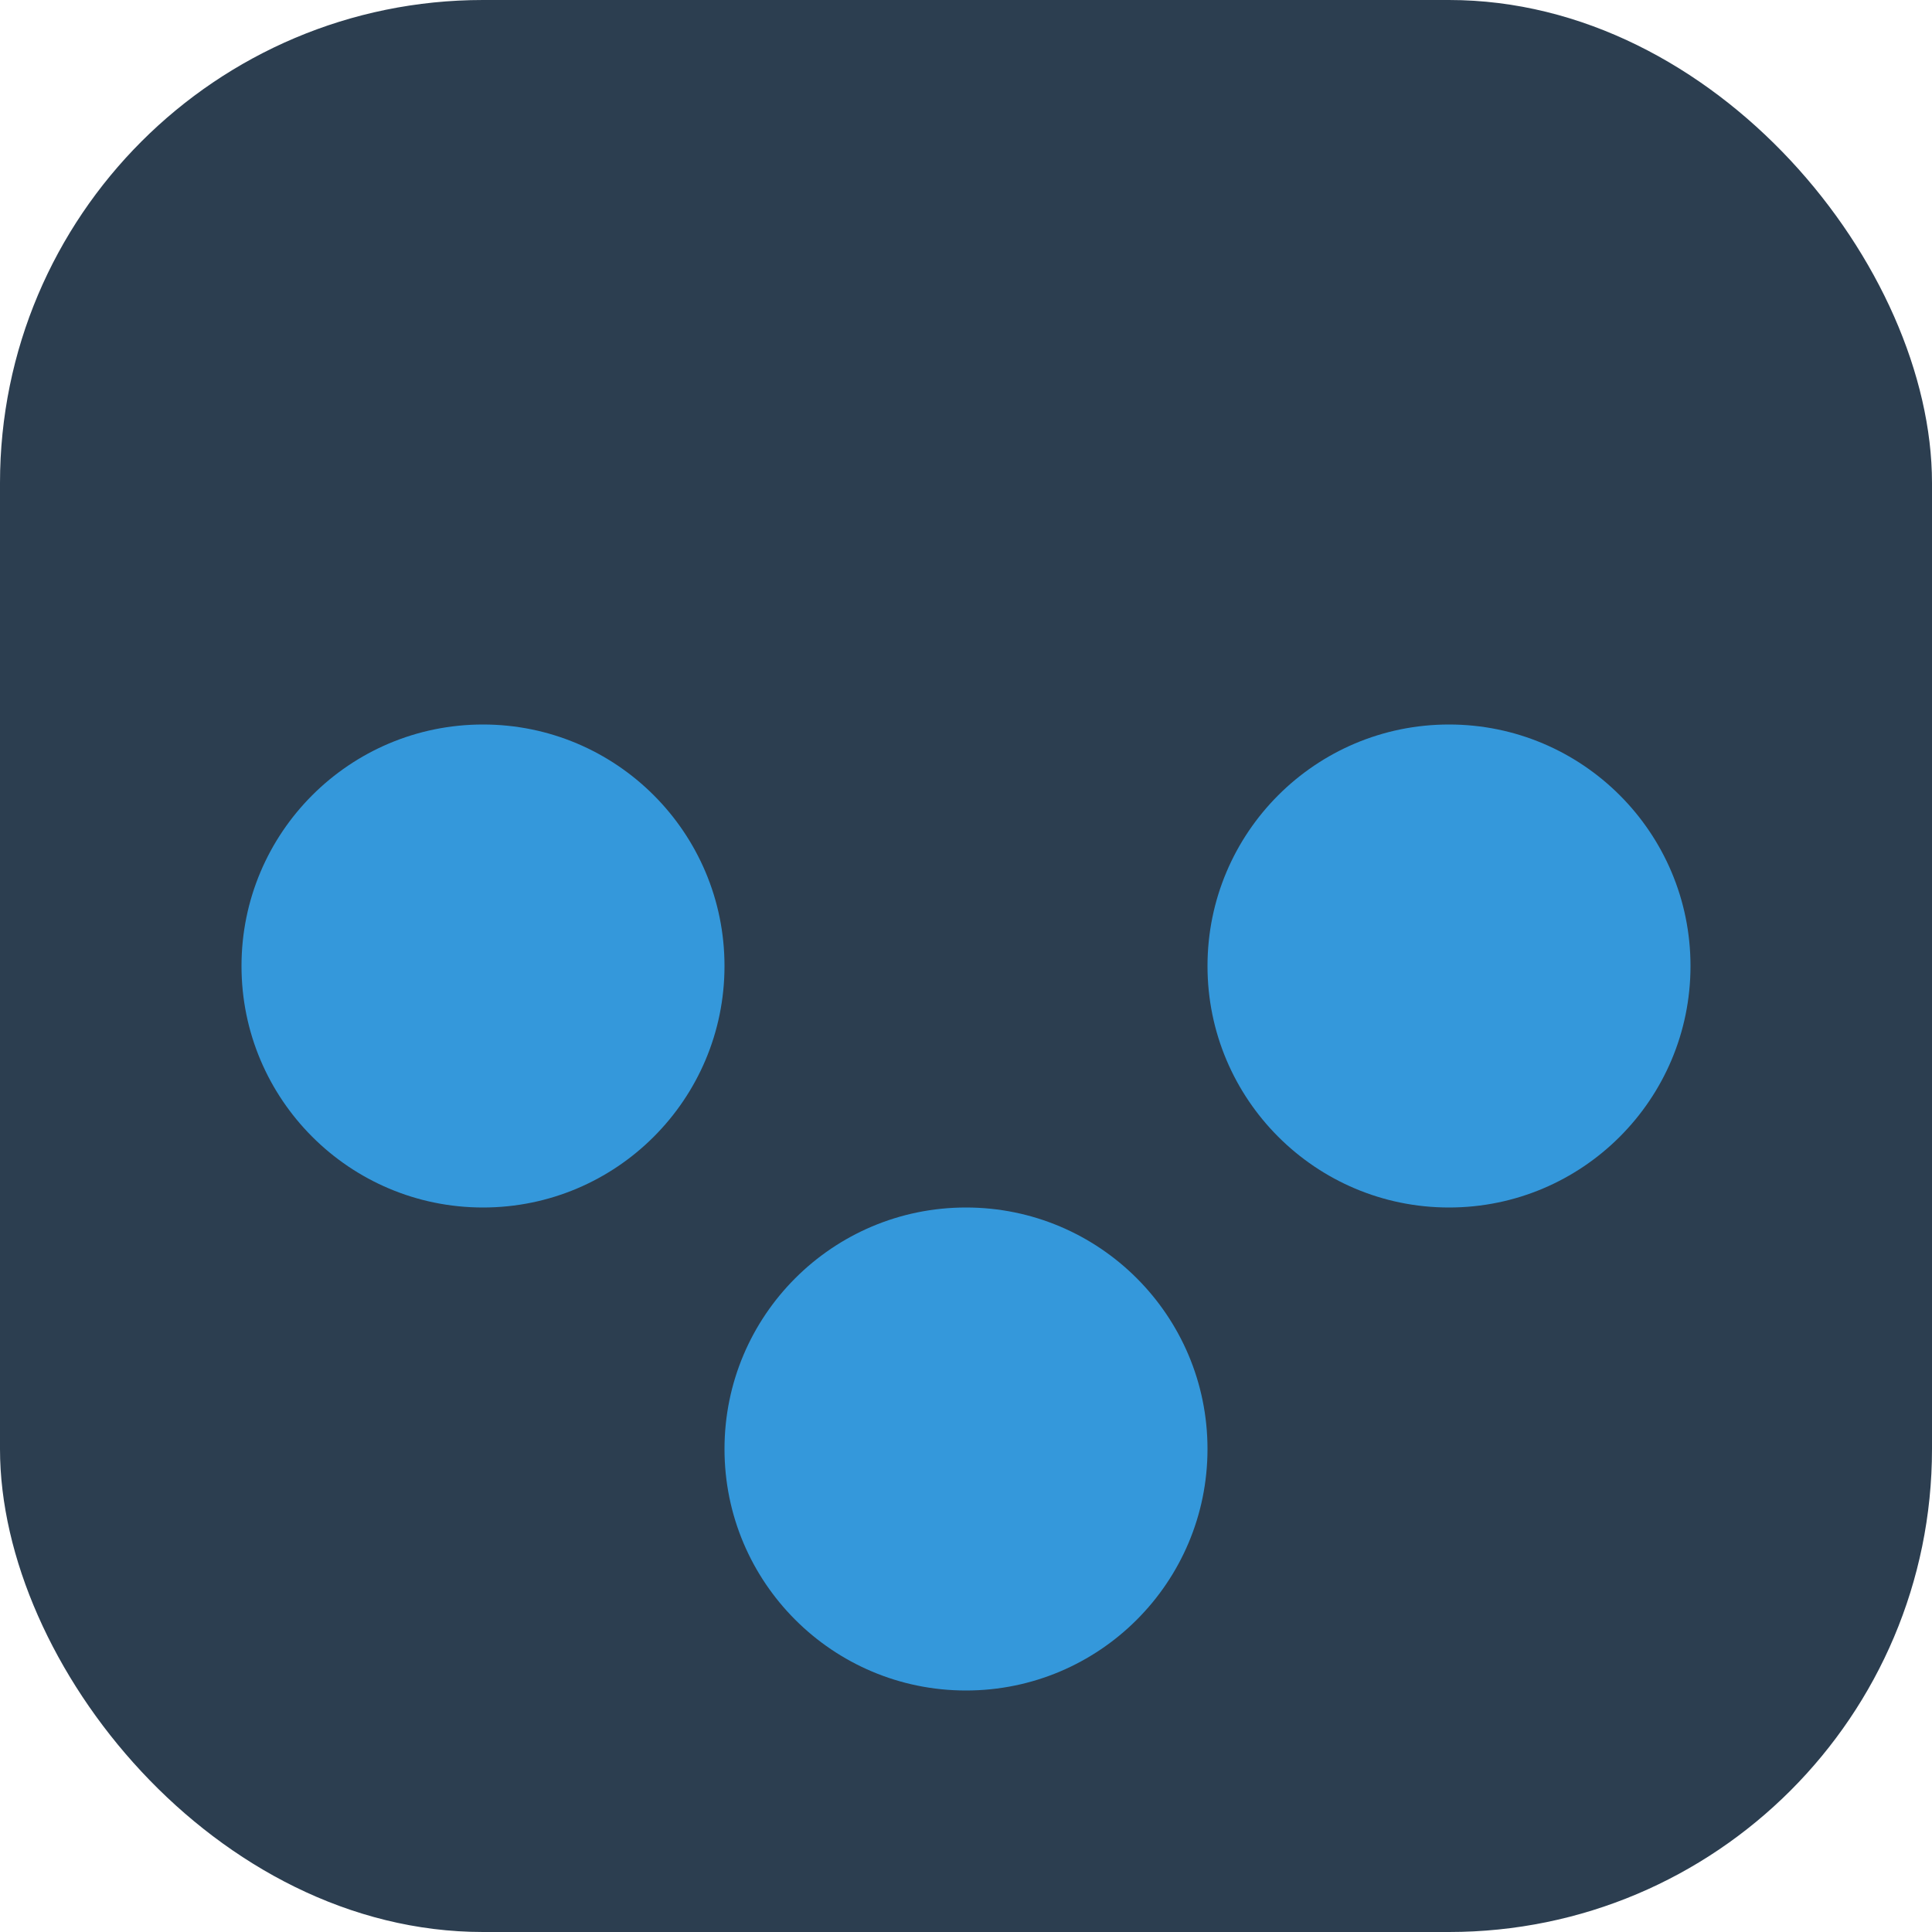 <?xml version="1.0" encoding="UTF-8"?>
<svg width="32" height="32" viewBox="0 0 32 32" fill="none" xmlns="http://www.w3.org/2000/svg">
    <rect width="32" height="32" rx="8" fill="#2c3e50"/>
    <path d="M8 12C10.209 12 12 13.791 12 16C12 18.209 10.209 20 8 20C5.791 20 4 18.209 4 16C4 13.791 5.791 12 8 12Z" fill="#3498db"/>
    <path d="M24 12C26.209 12 28 13.791 28 16C28 18.209 26.209 20 24 20C21.791 20 20 18.209 20 16C20 13.791 21.791 12 24 12Z" fill="#3498db"/>
    <path d="M16 20C18.209 20 20 21.791 20 24C20 26.209 18.209 28 16 28C13.791 28 12 26.209 12 24C12 21.791 13.791 20 16 20Z" fill="#3498db"/>
</svg>